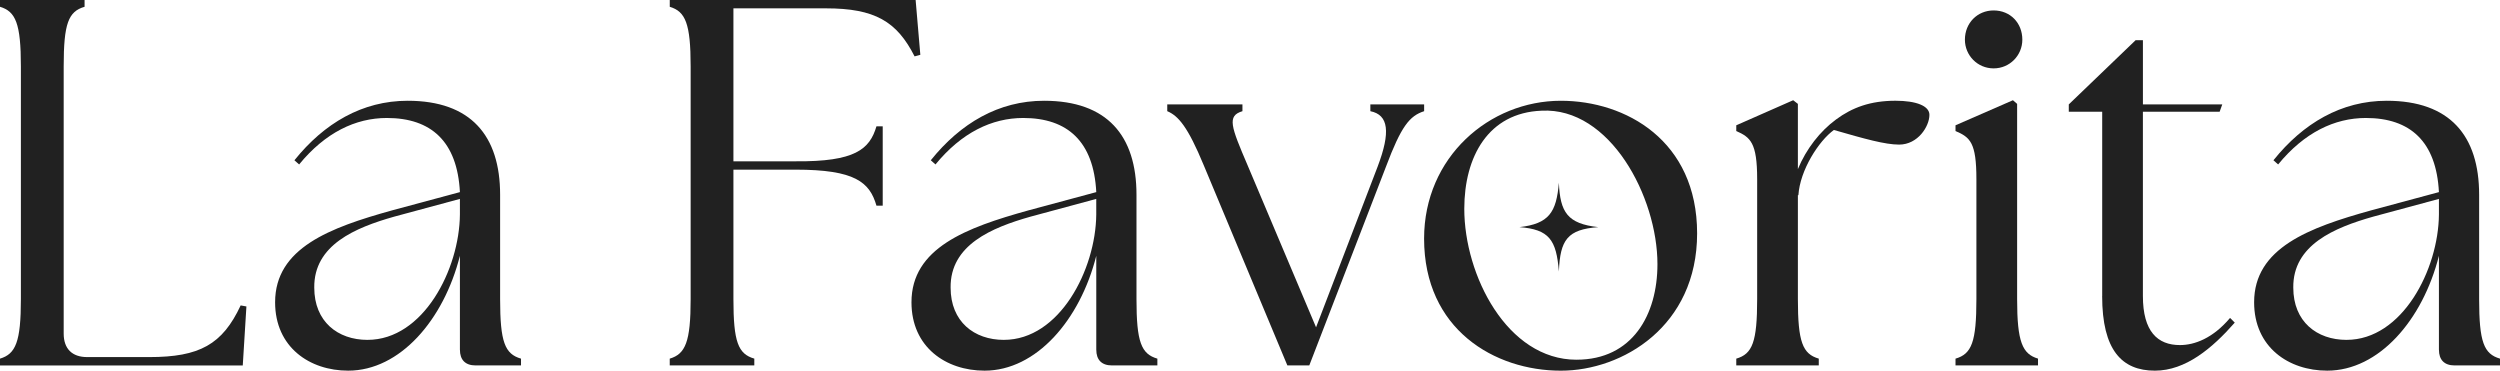 <svg xmlns="http://www.w3.org/2000/svg" id="Capa_2" viewBox="0 0 1213.72 179.95"><g id="Capa_1-2"><path d="M775.96,110.27c-14.95,1.11-18.54,6.09-19.14,21.57-1.2-15.48-4.79-20.47-19.14-21.57,14.35-1.65,17.94-7.18,19.14-21.56.6,14.38,4.19,19.91,19.14,21.56Z" style="fill:#212121;"></path><path d="M0,174.12c7.6-2.28,10.14-8.11,10.14-28.89V32.19C10.14,11.41,7.6,5.58,0,3.29V0h41.06v3.29c-7.86,2.28-10.14,8.11-10.14,28.89v129.77c0,7.35,4.06,11.41,11.41,11.41h30.16c24.33,0,35.48-6.08,44.35-25.09l2.79.51-1.77,28.64H0v-3.29Z" style="fill:#212121;"></path><path d="M223.28,169.81v-45.62c-7.86,31.17-29.15,55.76-54.24,55.76-18.75,0-35.48-11.41-35.48-33.2,0-26.36,26.61-36.24,56.77-44.61l32.95-8.87c-1.27-24.58-13.94-35.99-35.48-35.99-15.21,0-29.91,7.1-42.58,22.56l-2.28-2.03c14.45-18,32.95-28.89,55-28.89,30.67,0,44.86,16.98,44.86,45.62v50.69c0,20.78,2.28,26.61,10.14,28.89v3.29h-22.05c-5.07,0-7.6-2.79-7.6-7.6ZM178.42,165c27.12,0,44.61-34.22,44.86-60.83v-7.6l-31.93,8.62c-18.76,5.32-39.03,13.69-38.78,34.47,0,16.47,11.41,25.35,25.85,25.35Z" style="fill:#212121;"></path><path d="M325.16,174.12c7.6-2.28,10.14-8.11,10.14-28.89V32.19c0-20.78-2.53-26.61-10.14-28.89V0h119.37l2.28,26.61-2.79.76c-8.62-16.98-19.26-23.32-43.09-23.32h-44.86v74.26h30.16c28.89.25,35.99-5.83,39.28-16.98h3.04v38.52h-3.04c-3.29-11.41-10.39-17.49-39.28-17.49h-30.16v62.86c0,20.78,2.28,26.61,10.14,28.89v3.29h-41.06v-3.29Z" style="fill:#212121;"></path><path d="M532.23,169.81v-45.62c-7.86,31.17-29.15,55.76-54.24,55.76-18.75,0-35.48-11.41-35.48-33.2,0-26.36,26.61-36.24,56.77-44.61l32.95-8.87c-1.27-24.58-13.94-35.99-35.48-35.99-15.21,0-29.91,7.1-42.58,22.56l-2.28-2.03c14.45-18,32.95-28.89,55-28.89,30.67,0,44.86,16.98,44.86,45.62v50.69c0,20.78,2.28,26.61,10.14,28.89v3.29h-22.05c-5.07,0-7.6-2.79-7.6-7.6ZM487.36,165c27.12,0,44.61-34.22,44.86-60.83v-7.6l-31.93,8.62c-18.76,5.32-39.03,13.69-38.78,34.47,0,16.47,11.41,25.35,25.85,25.35Z" style="fill:#212121;"></path><path d="M566.69,53.98v-3.29h36.5v3.29c-7.6,2.28-5.58,7.35,2.54,26.36l33.2,78.57,29.91-78.06c6.34-16.73,5.32-25.09-3.55-26.87v-3.29h26.11v3.29c-7.1,2.28-11.15,7.35-18.5,26.87l-37.26,96.56h-10.64l-40.55-97.07c-7.86-19.01-12.42-24.08-17.74-26.36Z" style="fill:#212121;"></path><path d="M691.38,115.83c0-39.54,31.68-66.91,66.4-66.91,31.43,0,66.15,19.26,66.15,64.38s-36.24,66.66-66.15,66.66c-32.19,0-66.4-20.02-66.4-64.12ZM765.39,174.63c27.12,0,39.28-21.8,39.28-46.38,0-32.7-23.06-76.29-56.27-74.51-25.85,1.01-37.51,22.3-37.51,47.65,0,32.19,20.78,73.25,54.49,73.25Z" style="fill:#212121;"></path><path d="M842.94,174.12c7.86-2.28,10.14-8.11,10.14-28.89v-58.29c0-17.74-3.29-20.28-10.14-23.32v-2.79l27.63-12.17,2.28,1.77v31.68c4.06-9.88,10.9-18.5,18.5-24.08,7.86-5.83,16.73-9.12,28.89-9.12,10.14,0,16.47,2.53,16.47,6.84,0,5.58-5.58,14.45-14.7,14.45-6.84,0-16.73-2.79-31.68-7.1-7.35,5.32-16.47,19.52-17.23,31.68h-.25v50.44c0,20.78,2.28,26.61,10.14,28.89v3.29h-40.05v-3.29Z" style="fill:#212121;"></path><path d="M949.38,174.12c7.86-2.28,10.14-8.11,10.14-28.89v-58.29c0-17.74-3.04-20.28-10.14-23.32v-2.79l27.88-12.17,2.03,1.77v94.79c0,20.78,2.53,26.61,10.14,28.89v3.29h-40.05v-3.29ZM967.88,5.07c8.11,0,13.94,6.08,13.94,14.19,0,7.6-6.08,13.94-13.94,13.94s-13.94-6.34-13.94-13.94c0-8.11,6.08-14.19,13.94-14.19Z" style="fill:#212121;"></path><path d="M1020.59,143.71V54.24h-16.22v-3.55l32.44-31.17h3.55v31.17h38.52l-1.27,3.55h-37.26v89.47c0,17.23,7.1,23.82,17.99,23.82,7.1,0,15.97-3.29,24.33-13.18l2.28,2.28c-10.9,12.42-23.83,23.32-38.78,23.32-15.97,0-25.6-9.88-25.6-36.24Z" style="fill:#212121;"></path><path d="M1184.07,169.81v-45.62c-7.86,31.17-29.15,55.76-54.24,55.76-18.75,0-35.48-11.41-35.48-33.2,0-26.36,26.61-36.24,56.77-44.61l32.95-8.87c-1.27-24.58-13.94-35.99-35.48-35.99-15.21,0-29.91,7.1-42.58,22.56l-2.28-2.03c14.45-18,32.95-28.89,55-28.89,30.67,0,44.86,16.98,44.86,45.62v50.69c0,20.78,2.28,26.61,10.14,28.89v3.29h-22.05c-5.07,0-7.6-2.79-7.6-7.6ZM1139.21,165c27.12,0,44.61-34.22,44.86-60.83v-7.6l-31.93,8.62c-18.76,5.32-39.03,13.69-38.78,34.47,0,16.47,11.41,25.35,25.85,25.35Z" style="fill:#212121;"></path></g></svg>
